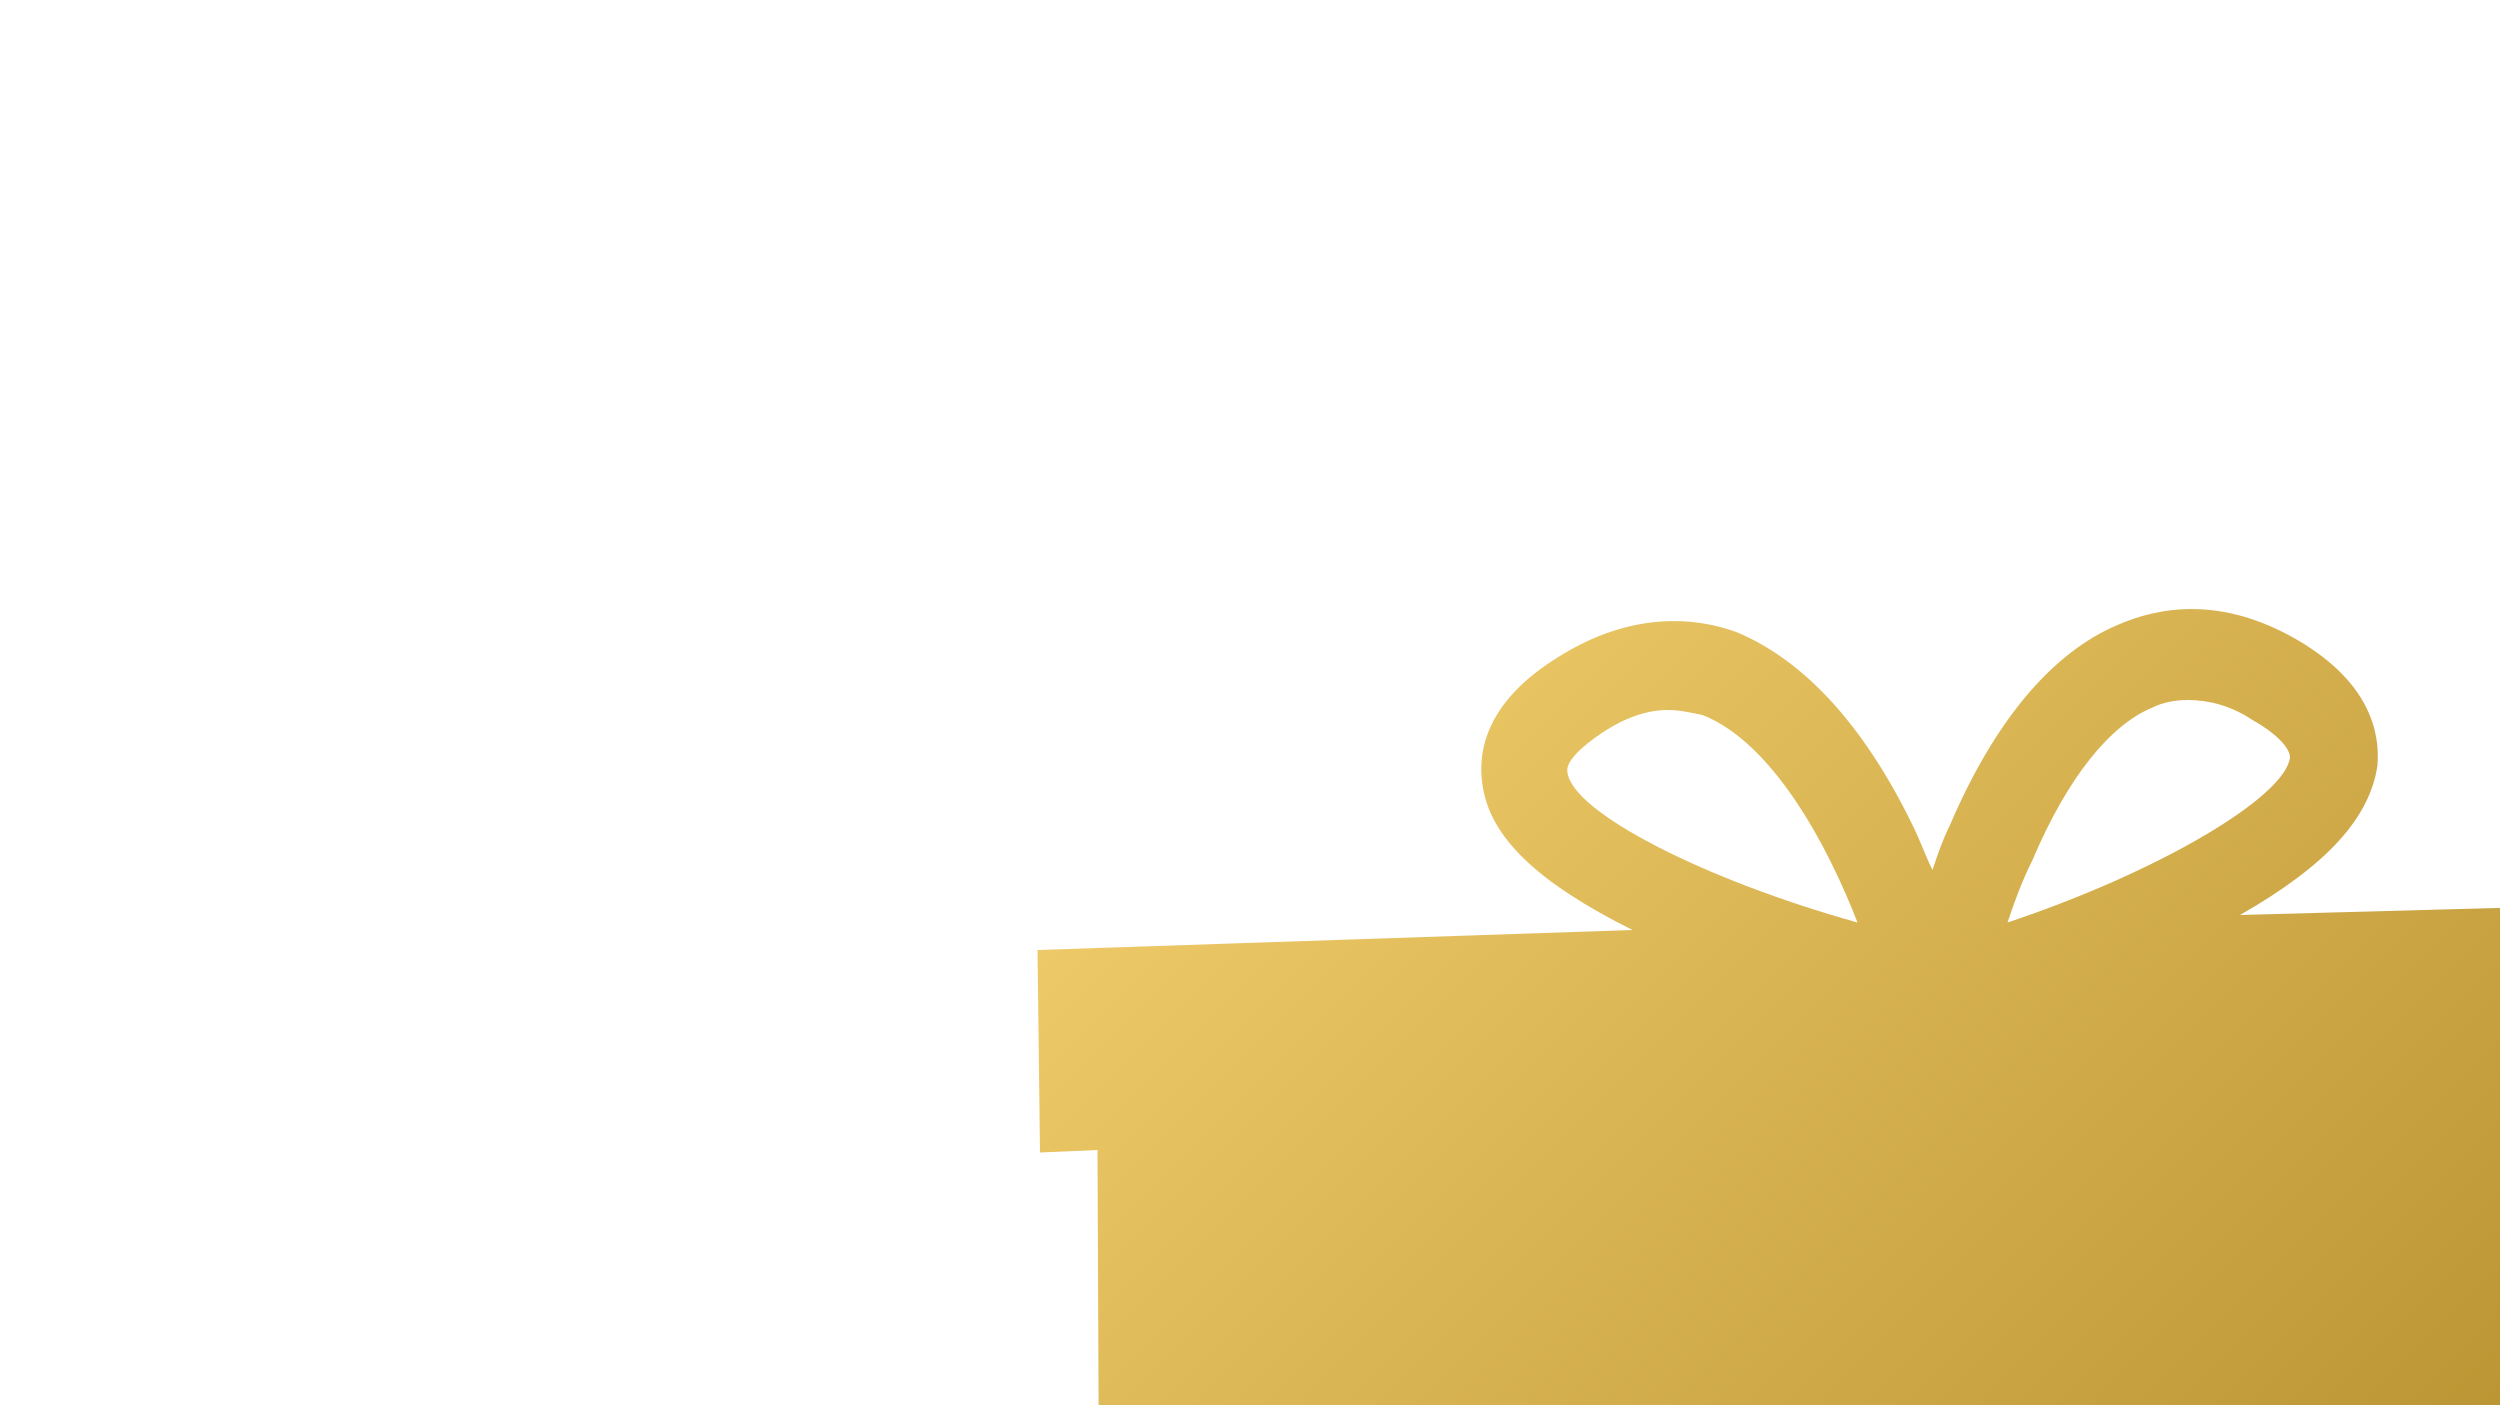 <?xml version="1.0" encoding="utf-8"?>
<!-- Generator: Adobe Illustrator 26.1.0, SVG Export Plug-In . SVG Version: 6.00 Build 0)  -->
<!DOCTYPE svg PUBLIC "-//W3C//DTD SVG 1.1//EN" "http://www.w3.org/Graphics/SVG/1.1/DTD/svg11.dtd">
<svg version="1.1" id="Laag_1" xmlns:x="http://ns.adobe.com/Extensibility/1.0/" xmlns:i="http://ns.adobe.com/AdobeIllustrator/10.0/" xmlns:graph="http://ns.adobe.com/Graphs/1.0/"
	 xmlns="http://www.w3.org/2000/svg" xmlns:xlink="http://www.w3.org/1999/xlink" x="0px" y="0px" viewBox="0 0 100 56.2"
	 style="enable-background:new 0 0 100 56.2;" xml:space="preserve">
<style type="text/css">
	.st0{fill:#161616;}
	.st1{fill:url(#SVGID_1_);}
	.st2{fill:#FFFFFF;}
	.st3{fill:url(#SVGID_00000054265284640706674960000008118274569638617759_);}
	.st4{fill:url(#SVGID_00000015345544115798226050000007735027224436370598_);}
</style>
<linearGradient id="SVGID_1_" gradientUnits="userSpaceOnUse" x1="52.284" y1="27.189" x2="101.749" y2="76.653">
	<stop  offset="0" style="stop-color:#EDC967"/>
	<stop  offset="1" style="stop-color:#AE8625"/>
</linearGradient>
<path class="st1" d="M111.9,44l-0.3-8l-22,0.6c3.5-2,5.2-3.9,5.5-6c0.1-1.3-0.3-3.3-3.2-5c-3.1-1.8-5.6-1.3-7.2-0.6
	c-2.6,1.1-4.9,3.8-6.7,8c-0.3,0.6-0.5,1.2-0.7,1.8c-0.3-0.6-0.5-1.2-0.8-1.8c-2-4.1-4.4-6.6-7-7.7c-1.6-0.6-4.2-0.9-7.2,1
	c-2.9,1.8-3.2,3.8-3,5.1c0.3,2.1,2.2,3.9,6,5.8L41.5,38l0.1,8.1l2.3-0.1L44,69.5l66.4-1.5L109.7,44L111.9,44z M81.3,34.4
	c1.4-3.3,3.1-5.4,4.8-6.1c0.4-0.2,0.9-0.3,1.4-0.3c0.8,0,1.7,0.2,2.6,0.8c0.9,0.5,1.5,1.1,1.5,1.5c-0.2,1.6-5.3,4.6-11.3,6.6
	C80.6,36,80.9,35.2,81.3,34.4z M62.7,30.9c-0.1-0.4,0.5-1,1.4-1.6c0.9-0.6,1.8-0.9,2.6-0.9c0.5,0,0.9,0.1,1.4,0.2
	c2.8,1.1,5,5.2,6.2,8.3C68.2,35.2,62.9,32.5,62.7,30.9z"/>
</svg>
